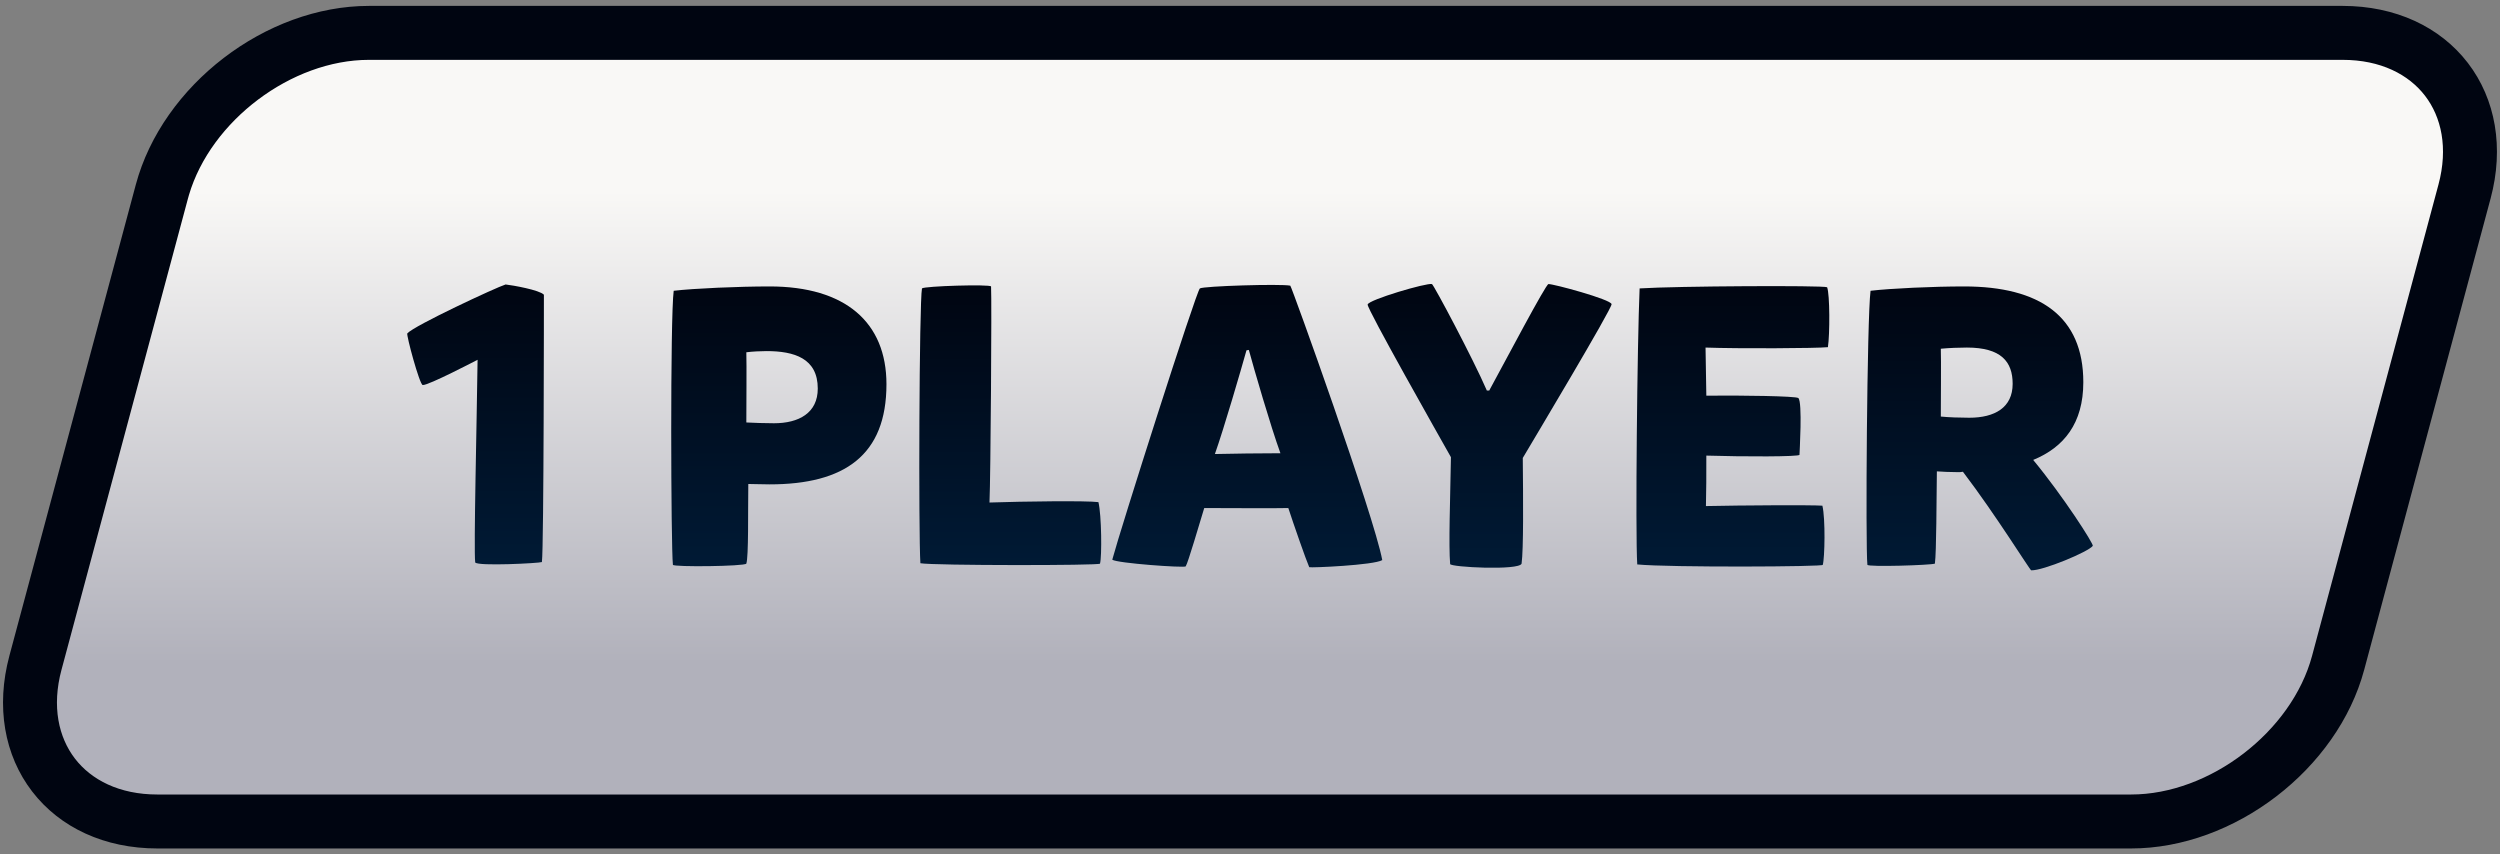 <?xml version="1.0" encoding="utf-8"?>
<svg xmlns="http://www.w3.org/2000/svg" fill="none" height="100%" overflow="visible" preserveAspectRatio="none" style="display: block;" viewBox="0 0 278 95" width="100%">
<rect x="0" y="0" width="278" height="95" fill="#808080" stroke="none"/>
<g clip-path="url(#clip0_0_4866)" id="Assets - TicTacToe_Boto - 1 player">
<g id="Group">
<path d="M236.972 91.349H17.499C7.395 91.349 1.331 83.449 3.942 73.701L18.003 21.304C20.615 11.556 30.923 3.656 41.026 3.656H260.5C270.603 3.656 276.668 11.556 274.056 21.304L260.002 73.701C257.391 83.449 247.083 91.349 236.98 91.349H236.972Z" fill="url(#paint0_linear_0_4866)" id="Vector"/>
<path d="M236.972 91.349H17.499C7.395 91.349 1.331 83.449 3.942 73.701L18.003 21.304C20.615 11.556 30.923 3.656 41.026 3.656H260.5C270.603 3.656 276.668 11.556 274.056 21.304L260.002 73.701C257.391 83.449 247.083 91.349 236.98 91.349H236.972Z" fill="url(#paint1_linear_0_4866)" id="Vector_2"/>
<path d="M260.499 0.656C266.353 0.656 271.329 2.968 274.424 6.997C277.519 11.027 278.467 16.43 276.953 22.081H276.952L262.899 74.478C259.935 85.54 248.437 94.349 236.979 94.349H17.498C11.644 94.349 6.667 92.037 3.572 88.008C0.477 83.978 -0.47 78.575 1.044 72.924V72.923L15.104 20.526C18.069 9.464 29.568 0.656 41.025 0.656H260.499ZM41.025 6.656C32.414 6.656 23.444 13.43 21.011 21.686L20.9 22.081L20.899 22.082L6.839 74.478L6.838 74.478C5.741 78.575 6.521 81.996 8.331 84.353C10.141 86.71 13.249 88.349 17.498 88.349H236.979C245.727 88.349 254.844 81.358 257.104 72.924V72.923L271.157 20.527C272.255 16.43 271.476 13.009 269.666 10.652C267.856 8.295 264.748 6.656 260.499 6.656H41.025Z" fill="#000511" id="Vector (Stroke)"/>
</g>
<g id="Text">
<path d="M52.843 62.544C52.668 61.097 53.019 46.979 53.107 40.007C53.107 40.007 47.576 42.901 47.005 42.814C46.654 42.77 45.162 37.245 45.293 37.07C46.084 36.193 55.214 31.94 56.223 31.633C57.013 31.721 59.998 32.247 60.481 32.773C60.481 32.773 60.481 60.747 60.261 62.501C59.954 62.632 53.107 62.983 52.843 62.544Z" fill="url(#paint2_linear_0_4866)" id="Vector_3"/>
<path d="M74.827 62.807C74.608 60.746 74.52 35.359 74.915 32.334C77.154 32.071 82.158 31.852 85.581 31.852C94.009 31.852 98.574 35.842 98.574 42.725C98.574 50.618 93.921 53.862 85.581 53.862C84.835 53.862 83.738 53.819 83.211 53.819C83.167 56.844 83.255 61.886 82.992 62.675C82.816 62.982 74.871 63.07 74.827 62.807ZM86.064 47.066C88.83 47.066 90.936 45.926 90.936 43.208C90.936 39.832 88.303 39.042 85.23 39.042C84.616 39.042 83.65 39.086 82.992 39.174C83.035 40.445 82.992 45.356 82.992 46.978C83.782 47.022 85.099 47.066 86.064 47.066Z" fill="url(#paint3_linear_0_4866)" id="Vector_4"/>
<path d="M122.321 62.677C122.277 62.896 103.841 62.896 102.348 62.633C102.129 59.257 102.217 33.651 102.524 32.072C102.744 31.809 110.118 31.59 110.206 31.853C110.293 33.3 110.162 53.075 110.03 55.881C113.849 55.749 120.828 55.662 122.145 55.837C122.496 57.284 122.54 61.888 122.321 62.677Z" fill="url(#paint4_linear_0_4866)" id="Vector_5"/>
<path d="M143.261 56.495C142.207 56.538 135.491 56.495 133.911 56.495C133.384 58.205 132.111 62.589 131.848 62.984C131.629 63.159 124.21 62.633 123.684 62.238C124.518 59.081 133.033 32.335 133.428 32.072C133.823 31.809 142.383 31.546 143.48 31.765C143.612 31.809 152.786 57.328 153.708 62.282C152.786 62.852 145.719 63.159 145.587 63.071C145.236 62.282 143.787 58.117 143.261 56.495ZM138.608 38.956C137.993 41.148 136.106 47.638 135.096 50.488C136.589 50.444 140.583 50.4 142.383 50.4C141.285 47.374 139.442 41.017 138.871 38.912C138.783 38.912 138.696 38.956 138.608 38.956Z" fill="url(#paint5_linear_0_4866)" id="Vector_6"/>
<path d="M169.333 50.925C169.377 55.529 169.421 61.098 169.201 62.676C168.938 63.465 161.256 63.071 161.256 62.72C161.081 60.703 161.256 55.617 161.344 50.838C159.983 48.426 152.038 34.395 152.082 33.869C152.126 33.343 158.71 31.414 159.237 31.589C159.457 31.721 163.802 39.876 165.338 43.428H165.602C167.489 39.964 171.879 31.633 172.186 31.589C172.669 31.546 179.165 33.299 179.209 33.825C179.209 34.395 170.606 48.777 169.333 50.925Z" fill="url(#paint6_linear_0_4866)" id="Vector_7"/>
<path d="M202.693 62.808C203.044 63.028 185.574 63.115 182.062 62.764C181.843 59.301 182.062 37.991 182.326 32.072C186.408 31.809 202.693 31.721 203.176 31.941C203.483 32.73 203.483 37.158 203.264 38.605C202.035 38.737 193.256 38.781 189.656 38.649L189.744 43.998C193.607 43.955 199.708 44.042 199.972 44.261C200.454 44.656 200.103 50.4 200.103 50.575C200.103 50.794 193.914 50.794 189.744 50.663C189.744 52.636 189.744 54.741 189.7 56.275C193.651 56.188 201.42 56.144 202.649 56.231C203 57.678 202.912 62.063 202.693 62.808Z" fill="url(#paint7_linear_0_4866)" id="Vector_8"/>
<path d="M207.654 62.807C207.435 60.746 207.61 35.359 208.005 32.334C210.244 32.071 214.985 31.852 218.408 31.852C226.836 31.852 231.665 35.184 231.665 42.506C231.665 47.066 229.514 49.741 226.09 51.144C229.426 55.178 232.85 60.527 232.718 60.702C232.235 61.36 227.187 63.465 225.871 63.421C225.739 63.421 221.92 57.239 218.277 52.459C218.101 52.503 217.882 52.503 217.706 52.503C216.96 52.503 215.906 52.459 215.38 52.415C215.336 55.441 215.336 61.404 215.16 62.675C214.721 62.851 207.698 63.07 207.654 62.807ZM218.979 46.452C221.832 46.452 223.807 45.312 223.807 42.682C223.807 40.226 222.535 38.648 218.716 38.648C217.882 38.648 216.697 38.692 215.819 38.779C215.863 39.963 215.819 44.786 215.819 46.321C216.653 46.408 217.969 46.452 218.979 46.452Z" fill="url(#paint8_linear_0_4866)" id="Vector_9"/>
</g>
</g>
<defs>
<linearGradient gradientUnits="userSpaceOnUse" id="paint0_linear_0_4866" x1="138.999" x2="138.999" y1="3.666" y2="91.349">
<stop offset="0.2" stop-color="#F9F8F6"/>
<stop offset="0.8" stop-color="#B1B1BB"/>
</linearGradient>
<linearGradient gradientUnits="userSpaceOnUse" id="paint1_linear_0_4866" x1="138.999" x2="138.999" y1="3.666" y2="91.349">
<stop offset="0.2" stop-color="#F9F8F6"/>
<stop offset="0.8" stop-color="#B1B1BB"/>
</linearGradient>
<linearGradient gradientUnits="userSpaceOnUse" id="paint2_linear_0_4866" x1="52.886" x2="52.886" y1="31.638" y2="62.76">
<stop stop-color="#000511"/>
<stop offset="1" stop-color="#001A35"/>
</linearGradient>
<linearGradient gradientUnits="userSpaceOnUse" id="paint3_linear_0_4866" x1="86.612" x2="86.612" y1="31.857" y2="62.965">
<stop stop-color="#000511"/>
<stop offset="1" stop-color="#001A35"/>
</linearGradient>
<linearGradient gradientUnits="userSpaceOnUse" id="paint4_linear_0_4866" x1="112.345" x2="112.345" y1="31.739" y2="62.838">
<stop stop-color="#000511"/>
<stop offset="1" stop-color="#001A35"/>
</linearGradient>
<linearGradient gradientUnits="userSpaceOnUse" id="paint5_linear_0_4866" x1="138.702" x2="138.702" y1="31.689" y2="63.088">
<stop stop-color="#000511"/>
<stop offset="1" stop-color="#001A35"/>
</linearGradient>
<linearGradient gradientUnits="userSpaceOnUse" id="paint6_linear_0_4866" x1="165.651" x2="165.651" y1="31.583" y2="63.137">
<stop stop-color="#000511"/>
<stop offset="1" stop-color="#001A35"/>
</linearGradient>
<linearGradient gradientUnits="userSpaceOnUse" id="paint7_linear_0_4866" x1="192.7" x2="192.7" y1="31.821" y2="63.002">
<stop stop-color="#000511"/>
<stop offset="1" stop-color="#001A35"/>
</linearGradient>
<linearGradient gradientUnits="userSpaceOnUse" id="paint8_linear_0_4866" x1="220.145" x2="220.145" y1="31.857" y2="63.423">
<stop stop-color="#000511"/>
<stop offset="1" stop-color="#001A35"/>
</linearGradient>
<clipPath id="clip0_0_4866">
<rect fill="white" height="95" width="278"/>
</clipPath>
</defs>
</svg>